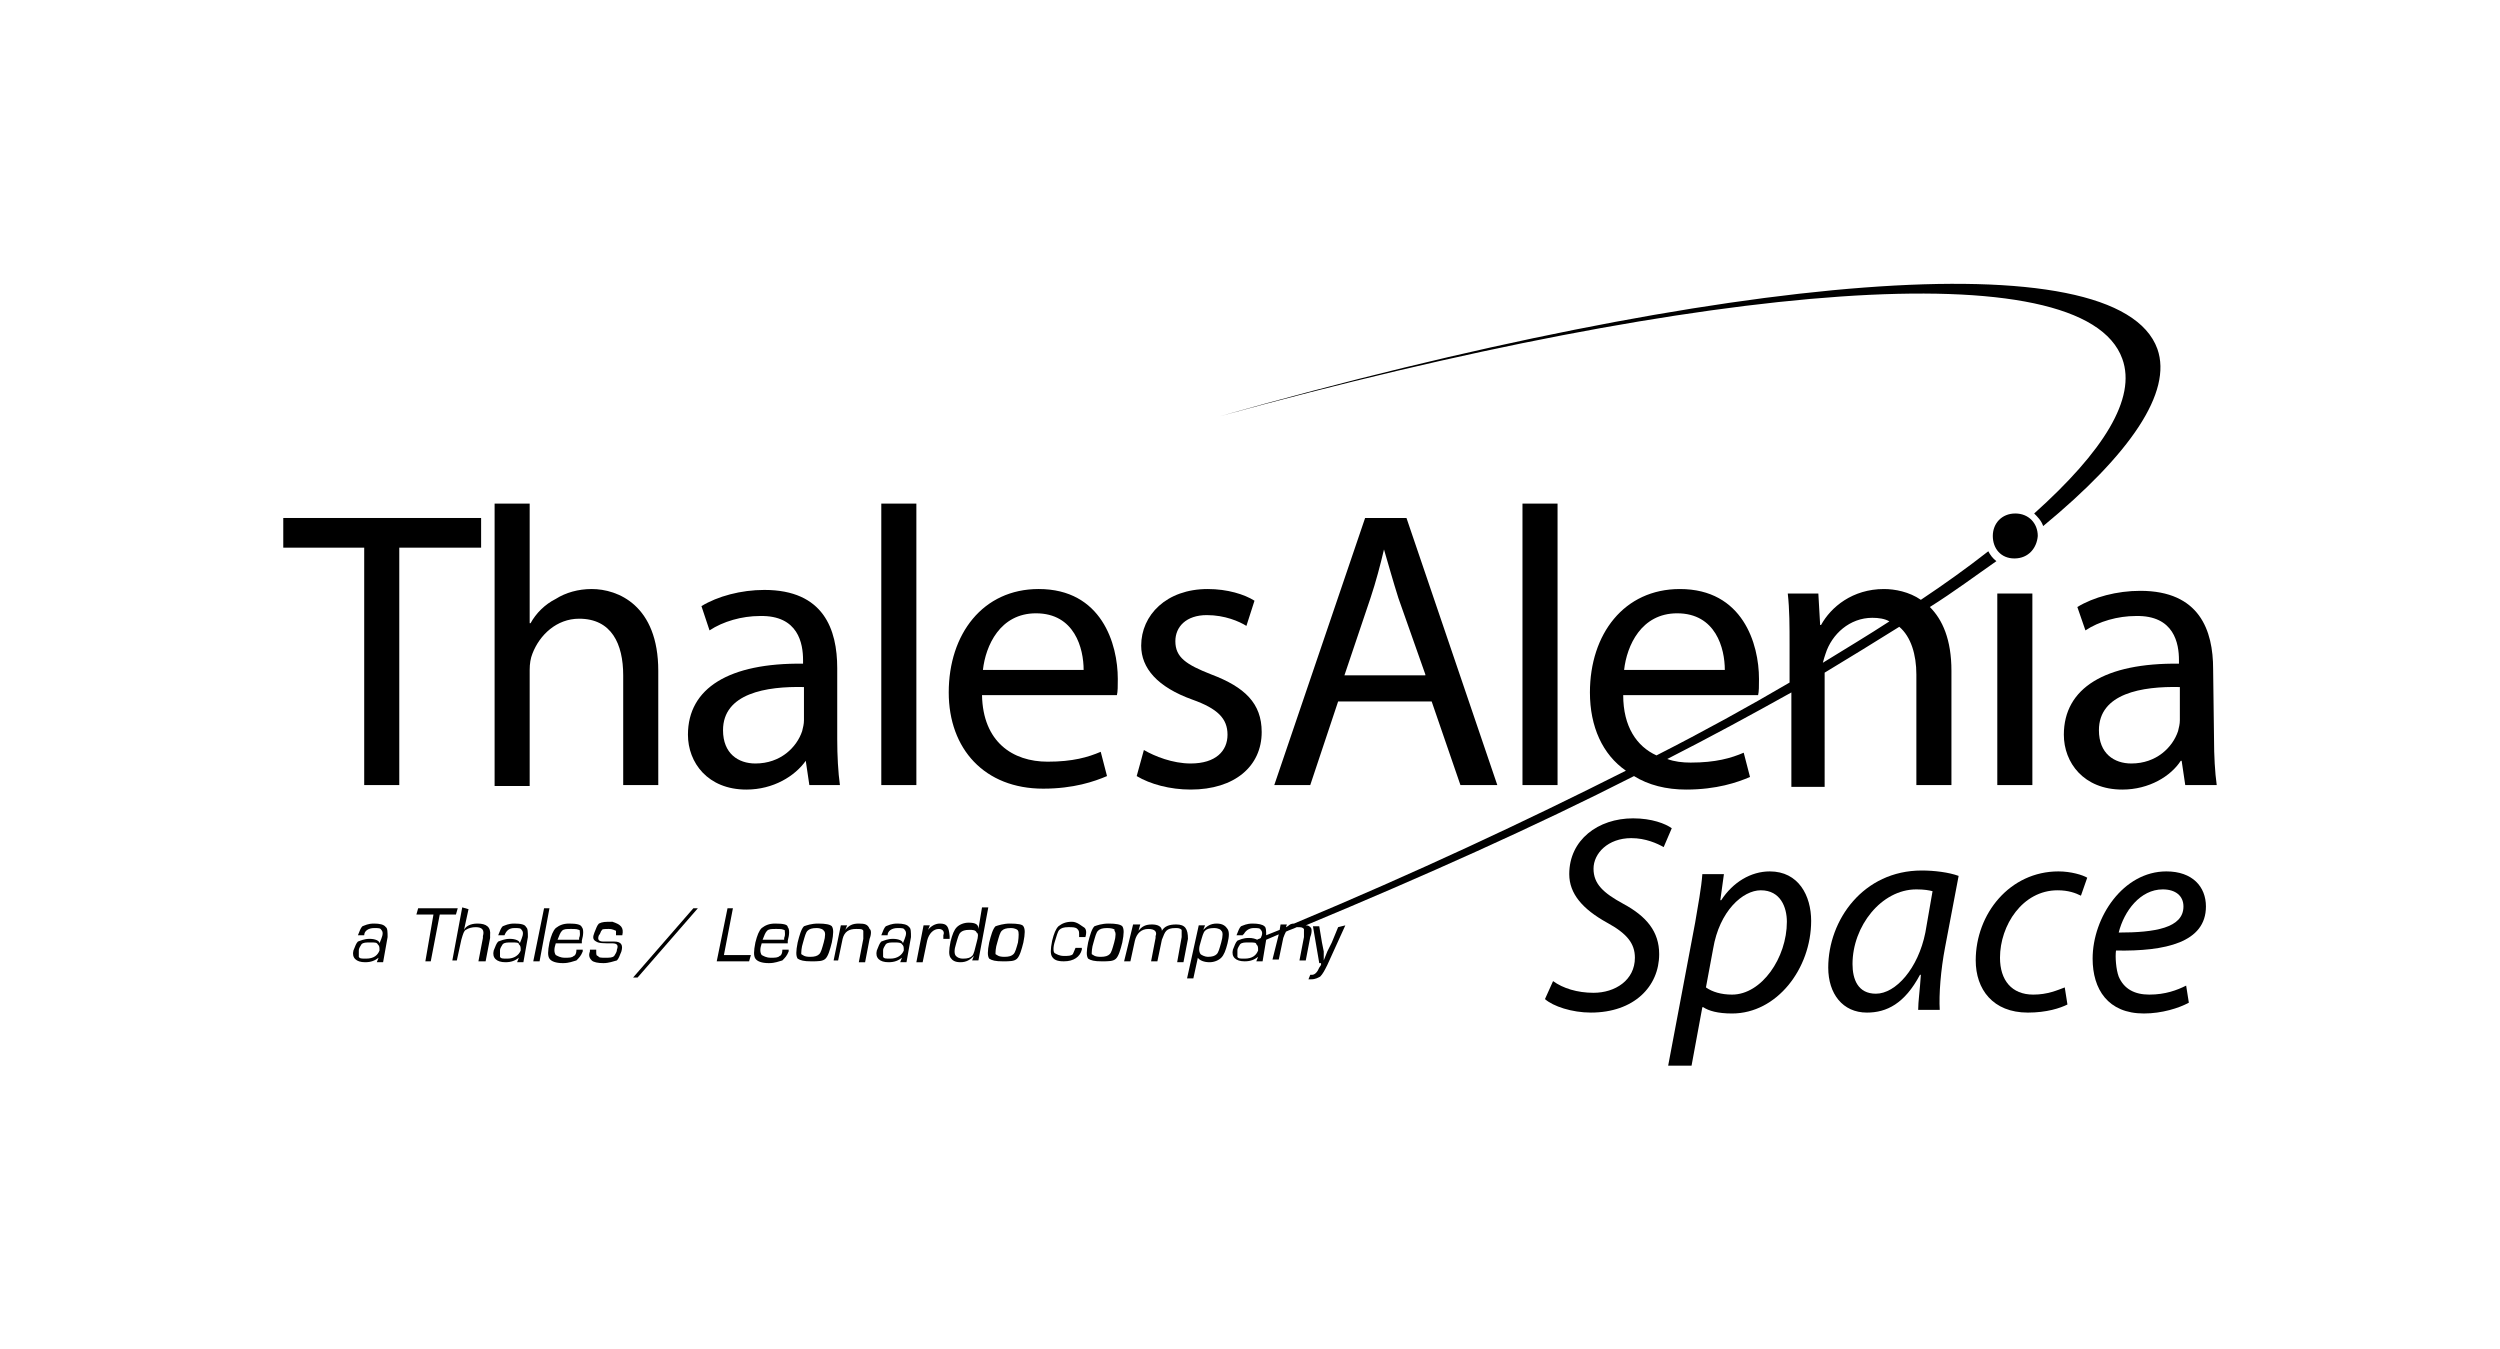 <?xml version="1.0" encoding="UTF-8"?>
<!-- Generator: Adobe Illustrator 26.3.1, SVG Export Plug-In . SVG Version: 6.00 Build 0)  -->
<svg xmlns="http://www.w3.org/2000/svg" xmlns:xlink="http://www.w3.org/1999/xlink" version="1.1" id="Livello_1" x="0px" y="0px" viewBox="0 0 278 150" style="enable-background:new 0 0 278 150;" xml:space="preserve">
<g>
	<path d="M236,39.9c1.6,4.4-2.1,10.3-9.8,17.2c0.4,0.4,0.8,0.8,1,1.4c9.7-8,14.4-14.9,12.7-19.7c-4.4-12.2-47.8-8.5-104.3,7.5   C190.2,31.3,231.7,27.9,236,39.9z"></path>
	<path d="M211.2,69.7c1.3,1.1,1.9,3.1,1.9,5.3v12.3h3.9V74.6c0-3.5-1-5.7-2.4-7.1c2.7-1.7,5.1-3.5,7.4-5.1c-0.4-0.3-0.7-0.7-0.9-1.1   c-2.3,1.8-4.8,3.6-7.5,5.4c-1.3-0.9-2.9-1.2-4.1-1.2c-3.5,0-5.9,2-7,4h-0.1l-0.2-3.5h-3.4c0.2,1.8,0.2,3.6,0.2,5.8v4.1   c-4.6,2.7-9.5,5.4-14.8,8.1c-2.2-1-3.7-3.2-3.7-6.7h15c0.1-0.4,0.1-1,0.1-1.8c0-3.9-1.8-10-8.8-10c-6.2,0-10,5-10,11.5   c0,3.8,1.4,6.9,4,8.7c-11.1,5.6-23.5,11.4-36.9,17c-0.3,0-0.5,0.1-0.7,0.3c-0.1,0-0.1,0.1-0.2,0.1l0.1-0.3h-0.7l-0.1,0.6   c-0.5,0.2-1,0.4-1.5,0.6c0-0.4,0-0.9-0.2-1c-0.2-0.2-0.7-0.3-1.3-0.3c-0.7,0-1,0.2-1.3,0.3c-0.2,0.2-0.3,0.5-0.5,1h0.7   c0-0.1,0-0.1,0.1-0.1c0.2-0.4,0.6-0.7,1.1-0.7c0.5,0,0.7,0,0.8,0.2c0.2,0.2,0.2,0.5,0,0.9c-0.1,0.1-0.3,0.1-0.4,0.2   c-0.2-0.1-0.5-0.2-0.9-0.2c-0.7,0-1,0.2-1.3,0.3c-0.2,0.2-0.3,0.5-0.5,1c-0.2,0.8,0.3,1.3,1.3,1.3c0.7,0,1.1-0.2,1.5-0.5l-0.2,0.5   h0.7l0.4-2.4c0.5-0.2,0.9-0.4,1.4-0.6l-0.7,2.8h0.7l0.5-2.4c0.1-0.3,0.2-0.5,0.3-0.7c0.4-0.2,0.8-0.3,1.2-0.5c0.5,0,0.6,0,0.8,0.2   c0,0,0,0.3,0,0.7v0.2l-0.5,2.6h0.7l0.5-2.6c0.2-0.5,0.2-1,0-1.1c-0.1-0.1-0.2-0.2-0.5-0.2c13.2-5.5,25.5-11,36.5-16.6   c1.6,1,3.6,1.5,5.8,1.5c3.4,0,5.7-0.8,7.1-1.4l-0.7-2.7c-1.4,0.6-3.1,1.1-5.9,1.1c-0.9,0-1.8-0.1-2.6-0.4c4.9-2.5,9.5-5,13.8-7.4   v10.5h3.7V74.8C205.7,73.1,208.5,71.4,211.2,69.7z M186.5,68.2c4.3,0,5.3,3.9,5.3,6.3h-11.2C180.9,71.8,182.5,68.2,186.5,68.2z    M138.4,106.6c-0.5,0-0.7,0-0.8-0.2c0-0.2,0-0.3,0-0.7c0-0.3,0.2-0.5,0.3-0.7c0.2-0.2,0.5-0.2,1-0.2c0.5,0,0.8,0,0.8,0.2   c0.2,0.2,0.2,0.3,0.2,0.7C139.7,106.2,139.3,106.6,138.4,106.6z M139.9,104.7L139.9,104.7L139.9,104.7   C139.9,104.7,139.9,104.7,139.9,104.7z M203,72.7c0.7-2.2,2.7-4,5.2-4c0.7,0,1.4,0.1,1.9,0.4c-2.3,1.5-4.8,3-7.4,4.6   C202.8,73.3,202.9,73,203,72.7z"></path>
	<polygon points="53.5,57.6 31.5,57.6 31.5,60.9 40.5,60.9 40.5,87.3 44.4,87.3 44.4,60.9 53.5,60.9  "></polygon>
	<path d="M64.4,68.8c3.6,0,4.9,2.8,4.9,6.3v12.2h3.9V74.6c0-7.3-4.5-9.1-7.4-9.1c-1.5,0-2.9,0.4-4,1.1c-1.2,0.6-2.2,1.6-2.8,2.7   h-0.1V56H55v31.4h3.9V74.5c0-0.7,0.1-1.3,0.3-1.8C60,70.6,61.9,68.8,64.4,68.8z"></path>
	<path d="M89.6,84.6l0.4,2.7h3.4c-0.2-1.4-0.3-3.3-0.3-5.1v-7.9c0-4.3-1.5-8.7-8.1-8.7c-2.6,0-5.2,0.7-7,1.8l0.9,2.7   c1.5-1,3.6-1.6,5.6-1.6c4.3-0.1,4.8,3.1,4.8,4.9v0.4c-8.2-0.1-12.8,2.7-12.8,7.9c0,3.1,2.2,6.1,6.5,6.1   C86,87.8,88.4,86.3,89.6,84.6L89.6,84.6z M89.4,80.1c0,0.4-0.1,0.8-0.2,1.2c-0.6,1.8-2.4,3.6-5.2,3.6c-1.9,0-3.6-1.1-3.6-3.7   c0-4.1,4.8-4.9,9-4.8V80.1z"></path>
	<rect x="98" y="56" width="3.9" height="31.3"></rect>
	<path d="M122.4,83.6c-1.4,0.6-3.1,1.1-5.9,1.1c-3.9,0-7.2-2.2-7.3-7.4h15c0.1-0.4,0.1-1,0.1-1.8c0-3.9-1.8-10-8.8-10   c-6.2,0-10,5-10,11.5c0,6.3,4,10.7,10.5,10.7c3.4,0,5.7-0.8,7.1-1.4L122.4,83.6z M115.2,68.2c4.3,0,5.3,3.9,5.3,6.3h-11.2   C109.6,71.8,111.2,68.2,115.2,68.2z"></path>
	<path d="M132.4,84.9c-2,0-4-0.8-5.2-1.5l-0.8,2.9c1.5,0.9,3.7,1.5,6,1.5c4.9,0,7.9-2.6,7.9-6.4c0-3.2-1.9-5-5.6-6.4   c-2.8-1.1-4-1.9-4-3.7c0-1.6,1.2-2.9,3.5-2.9c2,0,3.6,0.7,4.4,1.2l0.9-2.8c-1.1-0.7-3-1.3-5.2-1.3c-4.6,0-7.4,2.9-7.4,6.3   c0,2.5,1.8,4.6,5.7,6c2.8,1,3.9,2.1,3.9,3.9S135.2,84.9,132.4,84.9z"></path>
	<path d="M141.7,87.3h4l3.1-9.3h10.4l3.2,9.3h4.1l-10.1-29.7h-4.6L141.7,87.3z M153.9,61.1L153.9,61.1c0.5,1.7,1,3.5,1.6,5.4l3,8.5   v0.1h-9l2.9-8.6C153,64.7,153.5,62.8,153.9,61.1z"></path>
	<rect x="169.3" y="56" width="3.9" height="31.3"></rect>
	<path d="M224.1,57.1c-1.5,0-2.5,1.1-2.5,2.5s0.9,2.5,2.4,2.5c1.6,0,2.5-1.2,2.6-2.5C226.6,58.2,225.6,57.1,224.1,57.1z"></path>
	<rect x="222.1" y="66" width="3.9" height="21.3"></rect>
	<path d="M231,67.5l0.9,2.6c1.5-1,3.6-1.6,5.6-1.6c4.3-0.1,4.8,3.1,4.8,4.9v0.4c-8.2-0.1-12.8,2.7-12.8,7.9c0,3.1,2.2,6.1,6.5,6.1   c3,0,5.4-1.5,6.5-3.2h0.1l0.4,2.7h3.5c-0.2-1.4-0.3-3.3-0.3-5.1l-0.1-7.8c0-4.3-1.5-8.7-8.1-8.7C235.4,65.7,232.8,66.4,231,67.5z    M242.4,80.1c0,0.4-0.1,0.8-0.2,1.2c-0.6,1.8-2.4,3.6-5.2,3.6c-1.9,0-3.6-1.1-3.6-3.7c0-4.1,4.8-4.9,9-4.8V80.1z"></path>
	<path d="M181.4,93.2c1.6,0,2.9,0.6,3.6,1l0.9-2.1c-0.7-0.5-2.2-1.1-4.3-1.1c-3.9,0-7.1,2.4-7.1,6.2c0,2.2,1.5,3.9,4.2,5.4   c2.2,1.2,3.1,2.3,3.1,3.9c0,2.5-2.2,3.9-4.6,3.9c-1.8,0-3.4-0.5-4.5-1.3l-0.9,2c0.9,0.8,3,1.5,5.1,1.5c4.8,0,7.6-2.9,7.6-6.5   c0-2.5-1.4-4.2-4-5.6c-2.2-1.2-3.3-2.2-3.3-3.9C177.2,94.9,178.8,93.2,181.4,93.2z"></path>
	<path d="M196.8,96.9c-2.1,0-4.1,1.2-5.4,3.2h-0.1l0.4-2.9h-2.4c-0.1,1.5-0.5,3.6-0.8,5.4l-3,15.9h2.6l1.2-6.5h0.1   c0.6,0.4,1.6,0.7,3.2,0.7c5,0,8.8-5,8.8-10.3C201.4,99.6,200,96.9,196.8,96.9z M192.6,110.6c-1.2,0-2.2-0.3-2.9-0.8l0.8-4.3   c0.7-4.2,3.3-6.5,5.3-6.5c2.2,0,2.9,1.9,2.9,3.5C198.7,106.5,195.9,110.6,192.6,110.6z"></path>
	<path d="M203.3,107.6c0,2.9,1.6,5,4.3,5c2.2,0,4.2-1,5.9-4.2h0.1c-0.1,1.6-0.3,3-0.3,3.9h2.4c-0.1-1.7,0.1-4.4,0.6-7l1.5-7.9   c-1.1-0.4-2.7-0.6-4.1-0.6C207.2,96.8,203.3,102.3,203.3,107.6z M214.1,103.7c-0.8,4-3.3,6.8-5.5,6.8c-2,0-2.6-1.6-2.6-3.3   c0-4.2,3.2-8.3,7.1-8.3c0.9,0,1.4,0.1,1.8,0.2L214.1,103.7z"></path>
	<path d="M219.7,106.8c0,3.2,1.9,5.8,5.8,5.8c2.1,0,3.6-0.5,4.4-0.9l-0.3-1.9c-0.8,0.3-1.9,0.8-3.5,0.8c-2.4,0-3.7-1.6-3.7-4.1   c0-3.6,2.5-7.5,6.4-7.5c1.2,0,2,0.3,2.6,0.6l0.7-2c-0.5-0.3-1.8-0.7-3.2-0.7C223.5,96.9,219.7,101.6,219.7,106.8z"></path>
	<path d="M240.9,96.9c-4.8,0-8.2,5.1-8.2,9.7c0,3.4,1.7,6.1,5.7,6.1c2,0,3.9-0.6,5-1.2l-0.3-1.9c-1,0.5-2.3,1-4.1,1   c-1.6,0-2.8-0.6-3.4-2c-0.3-0.8-0.4-2.2-0.3-2.9c5.5,0.1,10-0.9,10-4.9C245.3,98.6,243.8,96.9,240.9,96.9z M235.6,103.7   c0.6-2.4,2.4-4.8,4.9-4.8c1.4,0,2.3,0.7,2.3,1.9C242.8,103.2,239.6,103.7,235.6,103.7z"></path>
	<path d="M41.6,102.7c-0.7,0-1,0.2-1.3,0.3c-0.2,0.2-0.3,0.5-0.5,1h0.7c0-0.5,0.5-0.8,1.1-0.8c0.5,0,0.7,0,0.8,0.2   c0.2,0.2,0.2,0.5,0,1l-0.2,0.5c0-0.3-0.5-0.5-1.1-0.5s-1,0.2-1.3,0.3c-0.2,0.2-0.3,0.5-0.5,1c-0.2,0.8,0.3,1.3,1.3,1.3   c0.7,0,1.1-0.2,1.5-0.5l-0.2,0.5h0.7l0.5-2.8c0-0.5,0-1-0.2-1.1C42.7,102.8,42.2,102.7,41.6,102.7z M40.7,106.6   c-0.5,0-0.7,0-0.8-0.2c0-0.2,0-0.3,0-0.7c0-0.3,0.2-0.5,0.3-0.7c0.2-0.2,0.5-0.2,1-0.2s0.7,0,0.8,0.2c0.2,0.2,0.2,0.3,0.2,0.7   C42,106.2,41.6,106.6,40.7,106.6z"></path>
	<polygon points="50.9,101 46.5,101 46.3,101.7 48.2,101.7 47.3,106.9 47.9,106.9 48.9,101.7 50.7,101.7  "></polygon>
	<path d="M53.1,102.7c-0.8,0-1.3,0.3-1.5,0.7l0.5-2.3l-0.7-0.2l-1.1,5.9h0.5l0.5-2.3c0.2-0.7,0.3-1,0.5-1.1c0.3-0.2,0.7-0.3,1.1-0.3   c0.7,0,1,0.3,0.8,1v0.2l-0.5,2.6H54l0.5-2.6V104C54.6,103.1,54.1,102.7,53.1,102.7z"></path>
	<path d="M57.2,102.7c-0.7,0-1,0.2-1.3,0.3c-0.2,0.2-0.3,0.5-0.5,1h0.7c0.2-0.5,0.5-0.8,1.1-0.8c0.5,0,0.7,0,0.8,0.2   c0.2,0.2,0.2,0.5,0,1l-0.2,0.5c0-0.3-0.5-0.5-1.1-0.5s-1,0.2-1.3,0.3c-0.2,0.2-0.3,0.5-0.5,1c-0.2,0.8,0.3,1.3,1.3,1.3   c0.7,0,1.1-0.2,1.5-0.5l-0.2,0.5h0.7l0.5-2.8c0-0.5,0-1-0.2-1.1C58.4,102.8,57.9,102.7,57.2,102.7z M56.4,106.6   c-0.5,0-0.7,0-0.8-0.2c0-0.2,0-0.3,0-0.7c0-0.3,0.2-0.5,0.3-0.7c0.2-0.2,0.5-0.2,1-0.2s0.8,0,0.8,0.2c0.2,0.2,0.2,0.3,0.2,0.7   C57.7,106.2,57.2,106.6,56.4,106.6z"></path>
	<polygon points="60.5,101 59.3,106.9 60,106.9 61.1,101  "></polygon>
	<path d="M63.3,102.7c-0.7,0-1.1,0.2-1.5,0.5c-0.3,0.3-0.5,0.8-0.7,1.6c-0.2,1-0.2,1.5,0,1.8c0.2,0.3,0.7,0.5,1.5,0.5   c0.7,0,1.1-0.2,1.5-0.3c0.3-0.3,0.5-0.5,0.7-1v-0.2h-0.7c0,0.5-0.2,0.7-0.3,0.7c-0.2,0.2-0.5,0.2-1,0.2c-0.5,0-0.8-0.2-1-0.3   c-0.2-0.3-0.2-0.7,0-1.3h2.9v-0.3c0.2-0.7,0.2-1.3,0-1.5C64.6,102.8,64.1,102.7,63.3,102.7z M64.4,104.3v0.2h-2.4   c0.2-0.5,0.3-0.8,0.5-1c0.2-0.2,0.5-0.2,1-0.2c0.5,0,0.8,0,1,0.2C64.4,103.6,64.6,103.8,64.4,104.3z"></path>
	<path d="M68.1,102.5c-0.8,0-1.1,0-1.5,0.2c-0.2,0.2-0.3,0.5-0.5,1c-0.2,0.5-0.2,0.8,0.2,1c0.3,0.2,0.8,0.2,1.8,0.2   c0.5,0,0.7,0.2,0.5,0.7c0,0.3-0.2,0.5-0.3,0.7c-0.2,0.2-0.5,0.2-1,0.2s-0.7,0-0.8-0.2c-0.2,0-0.2-0.2-0.2-0.5v-0.2h-0.7v0.2   c-0.2,0.5,0,0.8,0.2,1c0.2,0.2,0.7,0.3,1.3,0.3s1.1-0.2,1.5-0.3c0.2-0.2,0.3-0.5,0.5-1c0.2-0.7,0-1.1-0.8-1.1h-0.7h-0.5   c-0.5,0-0.7-0.2-0.5-0.7c0.2-0.2,0.2-0.5,0.3-0.5c0-0.2,0.3-0.2,0.8-0.2c0.5,0,0.7,0.2,0.8,0.2c0,0,0,0.2,0,0.5h0.7   C69.4,103.1,69,102.8,68.1,102.5z"></path>
	<polygon points="70.4,108.7 70.9,108.7 77.6,101 77.1,101  "></polygon>
	<polygon points="81.5,101 80.9,101 79.7,106.9 83.3,106.9 83.5,106.2 80.5,106.2  "></polygon>
	<path d="M86.2,102.7c-0.7,0-1.1,0.2-1.5,0.5c-0.3,0.3-0.5,0.8-0.7,1.6c-0.2,1-0.2,1.5,0,1.8c0.2,0.3,0.7,0.5,1.5,0.5   c0.7,0,1.1-0.2,1.5-0.3c0.3-0.3,0.5-0.5,0.7-1v-0.2h-0.7c0,0.5-0.2,0.7-0.3,0.7c-0.2,0.2-0.5,0.2-1,0.2s-0.8-0.2-1-0.3   c-0.2-0.3-0.2-0.7,0-1.3h2.9v-0.3c0.2-0.7,0.2-1.3,0-1.5C87.6,102.8,87.1,102.7,86.2,102.7z M87.2,104.3v0.2h-2.4   c0.2-0.5,0.3-0.8,0.5-1c0.2-0.2,0.5-0.2,1-0.2c0.5,0,0.8,0,1,0.2C87.2,103.6,87.4,103.8,87.2,104.3z"></path>
	<path d="M91,102.7c-0.8,0-1.3,0.2-1.6,0.3c-0.3,0.3-0.5,1-0.7,1.8c-0.2,1-0.2,1.5,0,1.8c0.3,0.2,0.7,0.3,1.5,0.3s1.3,0,1.6-0.3   c0.3-0.3,0.5-1,0.7-1.8c0.2-1,0.2-1.5,0-1.8C92.3,102.8,91.8,102.7,91,102.7z M91.6,104.8c-0.2,0.7-0.3,1.1-0.5,1.3   c-0.2,0.2-0.5,0.3-1,0.3c-0.7,0-0.8-0.2-1-0.3c0-0.2,0-0.7,0.2-1.3c0.2-0.7,0.3-1.1,0.5-1.3c0.2-0.2,0.5-0.3,1-0.3s0.8,0.2,0.8,0.3   C91.8,103.6,91.8,104.1,91.6,104.8z"></path>
	<path d="M95.5,102.7c-0.7,0-1.1,0.2-1.5,0.7l0.2-0.5h-0.7l-0.8,3.9h0.5l0.5-2.4c0.2-0.8,0.7-1.1,1.5-1.1c0.5,0,0.7,0,0.8,0.2   c0,0,0,0.3,0,0.7v0.2l-0.5,2.6h0.7l0.5-2.6c0.2-0.5,0.2-1,0-1.1C96.5,102.8,96.2,102.7,95.5,102.7z"></path>
	<path d="M99.8,102.7c-0.7,0-1,0.2-1.3,0.3c-0.2,0.2-0.3,0.5-0.5,1h0.7c0-0.5,0.5-0.8,1.1-0.8c0.5,0,0.7,0,0.8,0.2   c0.2,0.2,0.2,0.5,0,1l-0.2,0.5c0-0.3-0.5-0.5-1.1-0.5s-1,0.2-1.3,0.3c-0.2,0.2-0.3,0.5-0.5,1c-0.2,0.8,0.3,1.3,1.3,1.3   c0.7,0,1.1-0.2,1.5-0.5l-0.2,0.5h0.7l0.5-2.8c0-0.5,0-1-0.2-1.1C100.9,102.8,100.4,102.7,99.8,102.7z M99,106.6   c-0.5,0-0.7,0-0.8-0.2c0-0.2,0-0.3,0-0.7c0-0.3,0.2-0.5,0.3-0.7c0.2-0.2,0.5-0.2,1-0.2c0.3,0,0.7,0,0.8,0.2   c0.2,0.2,0.2,0.3,0.2,0.7C100.3,106.2,99.8,106.6,99,106.6z"></path>
	<path d="M104.5,102.7c-0.5,0-1,0.3-1.3,0.7l0.2-0.5h-0.7l-0.8,4.1h0.7l0.5-2.4c0.2-0.8,0.7-1.3,1.3-1.3c0.3,0,0.7,0.2,0.5,0.7   c0,0,0,0,0,0.2v0.2h0.7v-0.3C105.5,103,105.3,102.7,104.5,102.7z"></path>
	<path d="M108.8,103.3c0-0.5-0.3-0.7-1.1-0.7c-0.5,0-1,0.2-1.3,0.5c-0.3,0.3-0.5,0.8-0.7,1.6c-0.2,1-0.2,1.5,0,1.8   c0.2,0.3,0.5,0.5,1.1,0.5c0.7,0,1.1-0.3,1.5-0.7l-0.2,0.5h0.7l1.1-5.9h-0.7L108.8,103.3z M108.6,104.8c-0.2,0.8-0.3,1.3-0.5,1.5   c-0.2,0.2-0.5,0.3-1,0.3c-0.5,0-0.7-0.2-0.8-0.3c-0.2-0.2-0.2-0.7,0-1.3c0.2-0.7,0.3-1.1,0.5-1.3c0.2-0.2,0.5-0.3,1-0.3   c0.3,0,0.7,0,0.8,0.3C108.8,103.8,108.8,104.1,108.6,104.8z"></path>
	<path d="M112.3,102.7c-0.7,0-1.3,0.2-1.6,0.3c-0.3,0.3-0.5,1-0.7,1.8c-0.2,1-0.2,1.5,0,1.8c0.3,0.2,0.7,0.3,1.5,0.3   c0.8,0,1.3,0,1.6-0.3c0.3-0.3,0.5-1,0.7-1.8c0.2-1,0.2-1.5,0-1.8C113.7,102.8,113.2,102.7,112.3,102.7z M113.2,104.8   c-0.2,0.7-0.3,1.1-0.5,1.3c-0.2,0.2-0.5,0.3-1,0.3c-0.7,0-0.8-0.2-1-0.3c0-0.2,0-0.7,0.2-1.3c0.2-0.7,0.3-1.1,0.5-1.3   c0.2-0.2,0.5-0.3,1-0.3c0.5,0,0.8,0.2,0.8,0.3C113.3,103.6,113.3,104.1,113.2,104.8z"></path>
	<path d="M119.2,102.5c-0.7,0-1.1,0.2-1.5,0.5c-0.3,0.3-0.5,0.8-0.7,1.6c-0.2,1-0.2,1.5,0,1.8c0.2,0.3,0.5,0.5,1.3,0.5   c1.1,0,1.8-0.5,2-1.3v-0.2h-0.7c-0.2,0.5-0.3,0.7-0.3,0.7c-0.2,0.2-0.5,0.2-1,0.2c-0.5,0-0.8-0.2-1-0.3s-0.2-0.7,0-1.3   s0.3-1.1,0.5-1.3c0.2-0.2,0.5-0.3,1-0.3s0.8,0,1,0.2c0.2,0.2,0.2,0.3,0.2,0.7v0.2h0.7c0.2-0.7,0-1-0.2-1.1S119.8,102.5,119.2,102.5   z"></path>
	<path d="M123.3,102.7c-0.8,0-1.3,0.2-1.6,0.3c-0.3,0.3-0.5,1-0.7,1.8c-0.2,1-0.2,1.5,0,1.8c0.3,0.2,0.7,0.3,1.5,0.3   c0.8,0,1.3,0,1.6-0.3c0.3-0.3,0.5-1,0.7-1.8c0.2-1,0.2-1.5,0-1.8C124.6,102.8,124.1,102.7,123.3,102.7z M123.9,104.8   c-0.2,0.7-0.3,1.1-0.5,1.3c-0.2,0.2-0.5,0.3-1,0.3c-0.7,0-0.8-0.2-1-0.3c0-0.2,0-0.7,0.2-1.3c0.2-0.7,0.3-1.1,0.5-1.3   c0.2-0.2,0.5-0.3,1-0.3c0.7,0,1,0.2,0.8,0.3C124.1,103.6,124.1,104.1,123.9,104.8z"></path>
	<path d="M130.8,102.8c-0.8,0-1.3,0.2-1.6,0.7c0-0.5-0.5-0.7-1.1-0.7c-0.7,0-1.1,0.2-1.5,0.7l0.2-0.7H126l-1,4.1h0.7l0.5-2.3   c0.2-0.8,0.7-1.3,1.5-1.3c0.7,0,1,0.3,0.8,0.8v0.2l-0.5,2.6h0.7l0.5-2.4c0.2-0.5,0.3-0.8,0.5-1c0.2-0.2,0.5-0.3,1-0.3   c0.3,0,0.5,0,0.7,0.2c0,0.2,0,0.5,0,0.8l-0.5,2.8h0.7l0.5-2.6C132.1,103.3,131.8,102.8,130.8,102.8z"></path>
	<path d="M135.3,102.7c-0.7,0-1.1,0.3-1.5,0.7l0.2-0.5h-0.7l-1.3,5.9h0.7l0.5-2.3c0.2,0.3,0.7,0.5,1.3,0.5c0.5,0,1-0.2,1.3-0.5   c0.3-0.3,0.5-0.8,0.7-1.6c0.2-0.8,0.2-1.3,0-1.6S136,102.7,135.3,102.7z M135.8,104.8c-0.2,0.7-0.3,1.1-0.5,1.3   c-0.2,0.2-0.5,0.3-1,0.3c-0.3,0-0.7-0.2-0.8-0.3c-0.2-0.3-0.2-0.7,0-1.3c0.2-0.7,0.3-1.1,0.5-1.3c0.2-0.2,0.5-0.3,1-0.3   s0.8,0.2,0.8,0.3C136,103.6,136,104.1,135.8,104.8z"></path>
	<path d="M138.2,103.8c0,0,0,0.1-0.1,0.1C138.2,103.9,138.2,103.8,138.2,103.8z"></path>
	<path d="M148.1,104.8l-0.5,1l-0.2,0.5l-0.2,0.5v-0.5v-0.5l-0.2-1l-0.3-1.8h-0.7l0.7,4.1h0.2c0,0.2,0,0.2,0,0.2l-0.2,0.3   c-0.2,0.5-0.5,0.8-0.8,0.8h-0.2l-0.2,0.5c0.2,0,0.3,0,0.3,0c0.5,0,0.8-0.2,1-0.3c0.3-0.3,0.5-0.7,0.8-1.3l2-4.4l-0.8,0.2   L148.1,104.8z"></path>
</g>
</svg>

